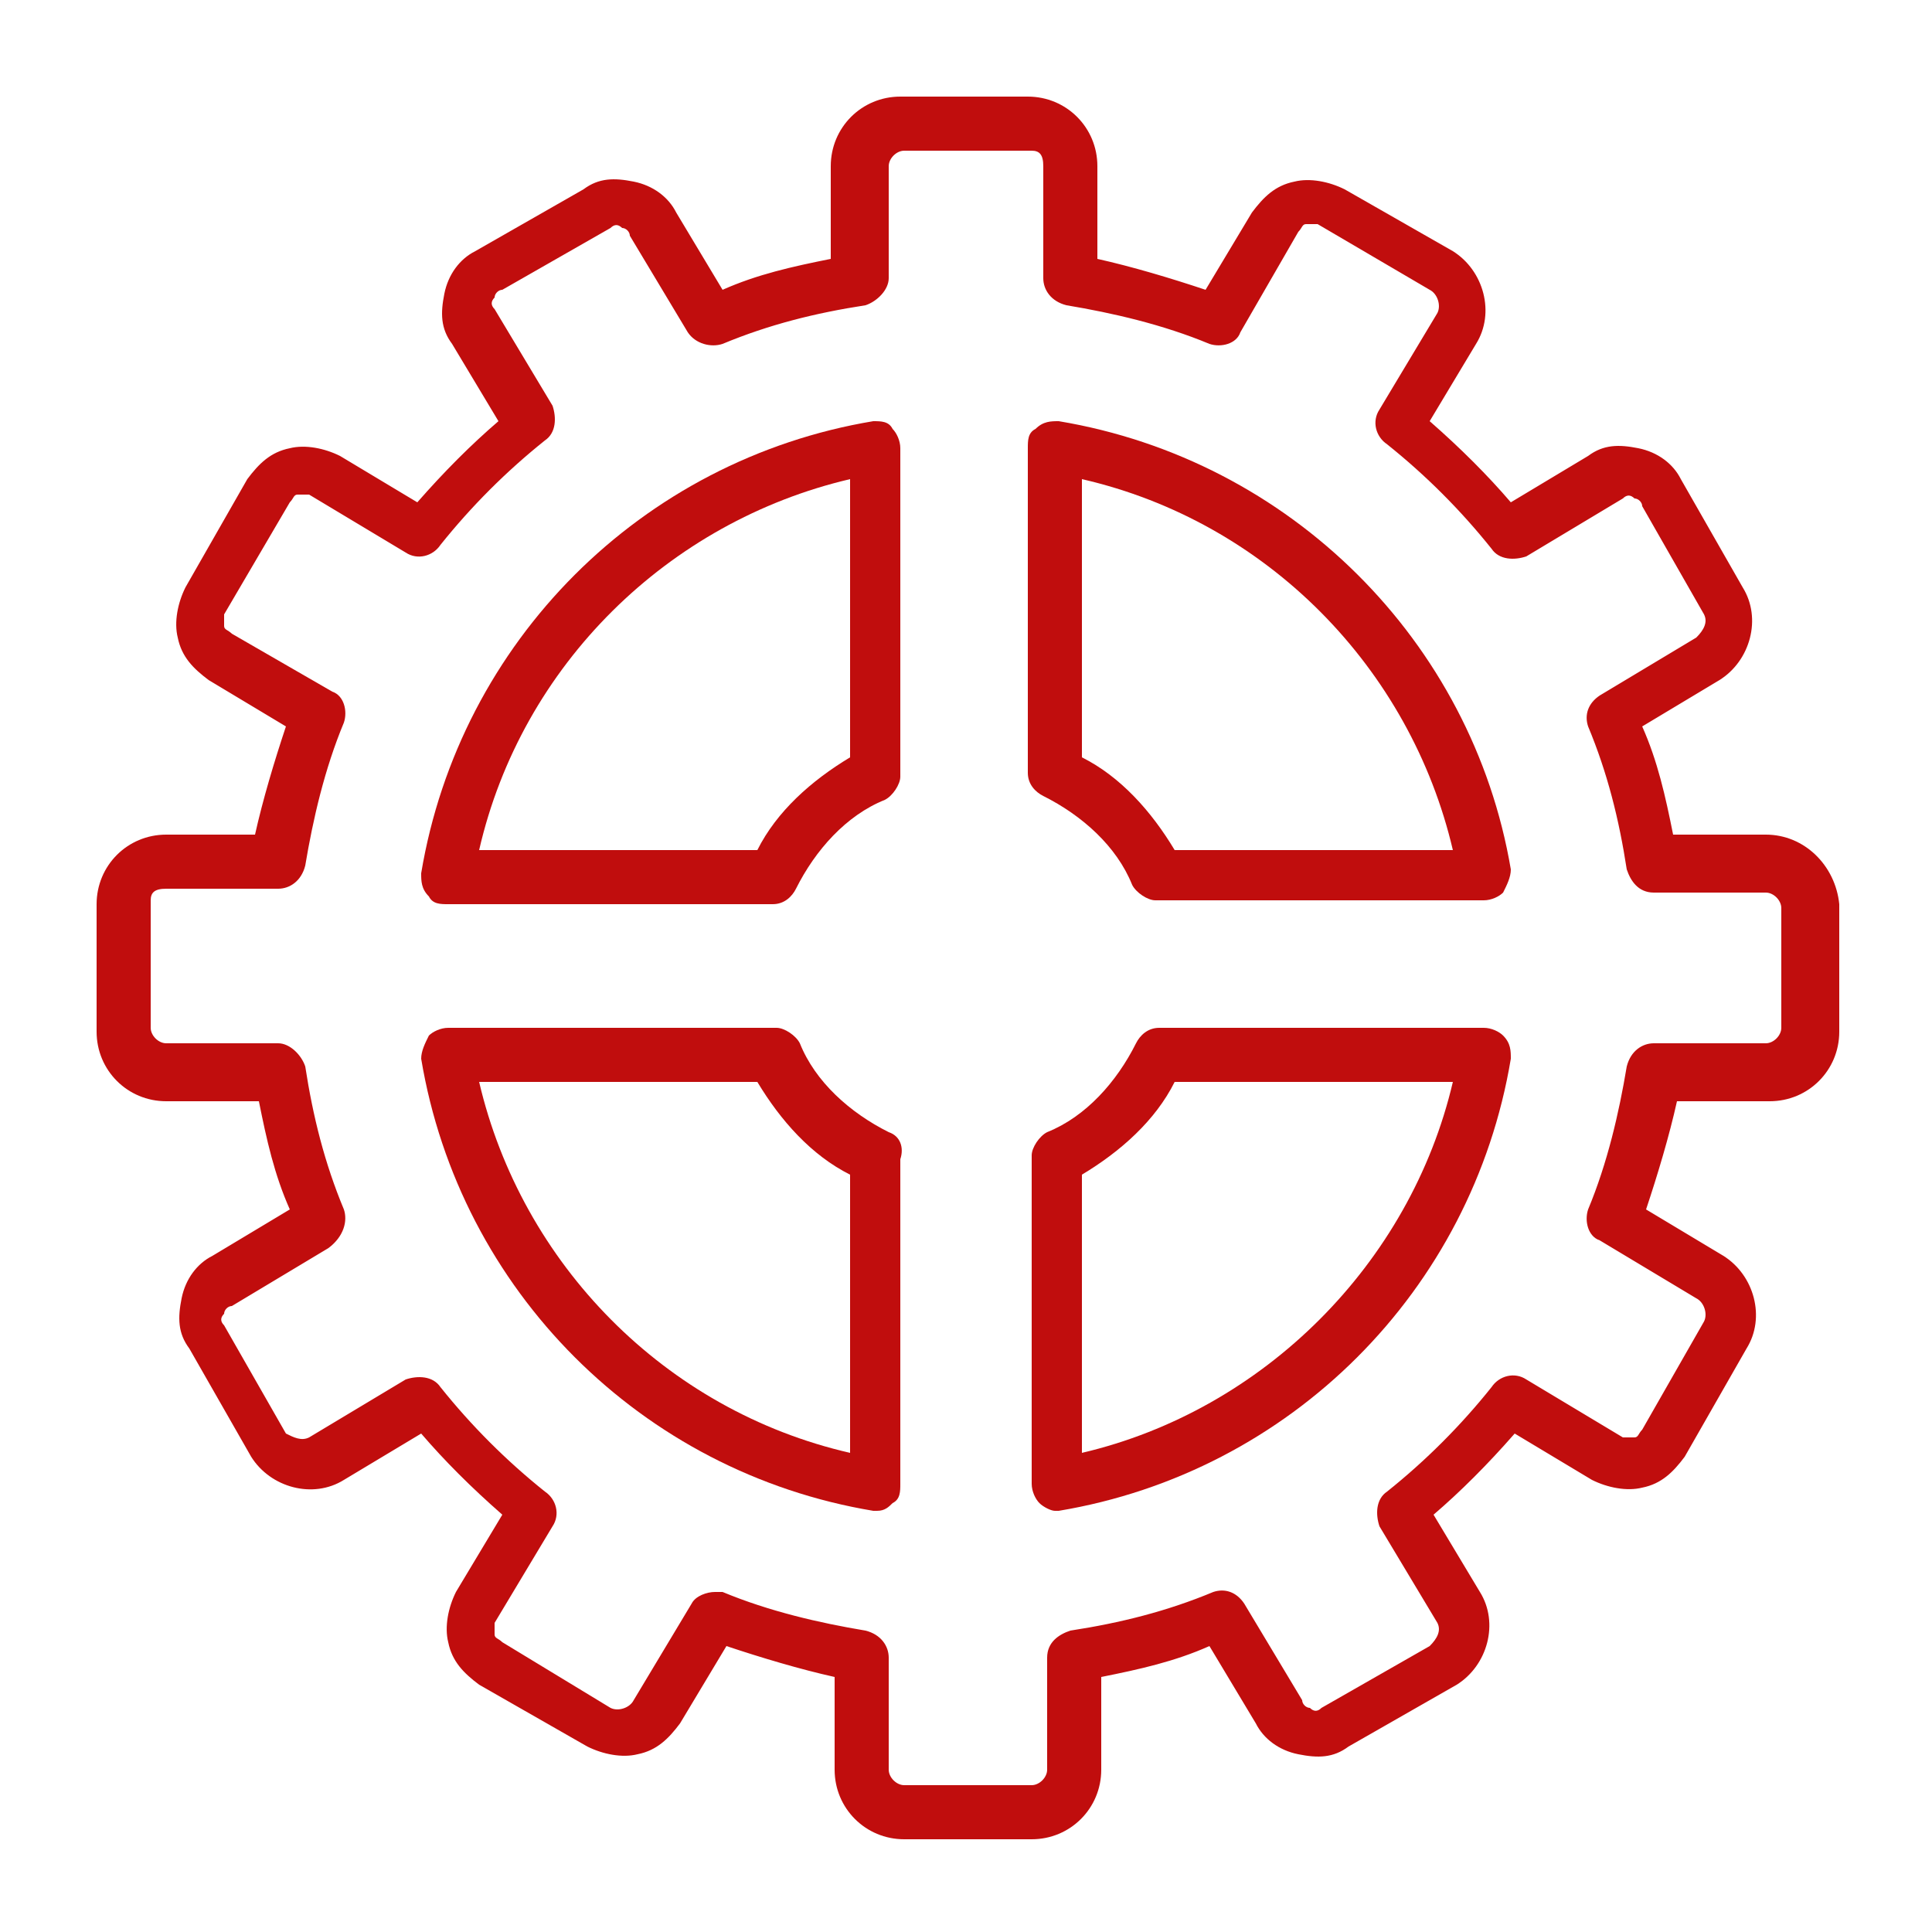 <?xml version="1.0" encoding="utf-8"?>
<!-- Generator: Adobe Illustrator 27.9.3, SVG Export Plug-In . SVG Version: 9.03 Build 53313)  -->
<svg version="1.1" id="Layer_1" xmlns="http://www.w3.org/2000/svg" xmlns:xlink="http://www.w3.org/1999/xlink" x="0px" y="0px"
	 viewBox="0 0 50 50" style="enable-background:new 0 0 50 50;" xml:space="preserve">
<style type="text/css">
	.st0{fill:#C00D0D;}
</style>
<g>
	<g>
		<path class="st0" d="M23,29.3c-1-0.5-1.9-1.3-2.3-2.3c-0.1-0.2-0.4-0.4-0.6-0.4h-8.5c-0.2,0-0.4,0.1-0.5,0.2
			c-0.1,0.2-0.2,0.4-0.2,0.6c1,6,5.7,10.7,11.7,11.7c0,0,0.1,0,0.1,0c0.2,0,0.3-0.1,0.4-0.2c0.2-0.1,0.2-0.3,0.2-0.5V30
			C23.4,29.7,23.3,29.4,23,29.3z M22,37.6c-4.8-1.1-8.5-4.9-9.6-9.6h7.2c0.6,1,1.4,1.9,2.4,2.4V37.6z"/>
	</g>
	<g>
		<path class="st0" d="M38.4,26.6H30c-0.3,0-0.5,0.2-0.6,0.4c-0.5,1-1.3,1.9-2.3,2.3c-0.2,0.1-0.4,0.4-0.4,0.6v8.5
			c0,0.2,0.1,0.4,0.2,0.5c0.1,0.1,0.3,0.2,0.4,0.2c0,0,0.1,0,0.1,0c6-1,10.7-5.7,11.7-11.7c0-0.2,0-0.4-0.2-0.6
			C38.8,26.7,38.6,26.6,38.4,26.6z M28,37.6v-7.2c1-0.6,1.9-1.4,2.4-2.4h7.2C36.5,32.7,32.7,36.5,28,37.6z"/>
	</g>
	<g>
		<path class="st0" d="M45.7,21.6h-2.4c-0.2-1-0.4-1.9-0.8-2.8l2-1.2c0.8-0.5,1.1-1.6,0.6-2.4l-1.6-2.8c-0.2-0.4-0.6-0.7-1.1-0.8
			c-0.5-0.1-0.9-0.1-1.3,0.2l-2,1.2c-0.6-0.7-1.3-1.4-2.1-2.1l1.2-2c0.5-0.8,0.2-1.9-0.6-2.4l-2.8-1.6c-0.4-0.2-0.9-0.3-1.3-0.2
			c-0.5,0.1-0.8,0.4-1.1,0.8l-1.2,2c-0.9-0.3-1.9-0.6-2.8-0.8V4.3c0-1-0.8-1.8-1.8-1.8h-3.3c-1,0-1.8,0.8-1.8,1.8v2.4
			c-1,0.2-1.9,0.4-2.8,0.8l-1.2-2c-0.2-0.4-0.6-0.7-1.1-0.8c-0.5-0.1-0.9-0.1-1.3,0.2l-2.8,1.6c-0.4,0.2-0.7,0.6-0.8,1.1
			c-0.1,0.5-0.1,0.9,0.2,1.3l1.2,2c-0.7,0.6-1.4,1.3-2.1,2.1l-2-1.2c-0.4-0.2-0.9-0.3-1.3-0.2c-0.5,0.1-0.8,0.4-1.1,0.8l-1.6,2.8
			c-0.2,0.4-0.3,0.9-0.2,1.3c0.1,0.5,0.4,0.8,0.8,1.1l2,1.2c-0.3,0.9-0.6,1.9-0.8,2.8H4.3c-1,0-1.8,0.8-1.8,1.8v3.3
			c0,1,0.8,1.8,1.8,1.8h2.4c0.2,1,0.4,1.9,0.8,2.8l-2,1.2c-0.4,0.2-0.7,0.6-0.8,1.1c-0.1,0.5-0.1,0.9,0.2,1.3l1.6,2.8
			c0.5,0.8,1.6,1.1,2.4,0.6l2-1.2c0.6,0.7,1.3,1.4,2.1,2.1l-1.2,2c-0.2,0.4-0.3,0.9-0.2,1.3c0.1,0.5,0.4,0.8,0.8,1.1l2.8,1.6
			c0.4,0.2,0.9,0.3,1.3,0.2c0.5-0.1,0.8-0.4,1.1-0.8l1.2-2c0.9,0.3,1.9,0.6,2.8,0.8v2.4c0,1,0.8,1.8,1.8,1.8h3.3
			c1,0,1.8-0.8,1.8-1.8v-2.4c1-0.2,1.9-0.4,2.8-0.8l1.2,2c0.2,0.4,0.6,0.7,1.1,0.8c0.5,0.1,0.9,0.1,1.3-0.2l2.8-1.6
			c0.8-0.5,1.1-1.6,0.6-2.4l-1.2-2c0.7-0.6,1.4-1.3,2.1-2.1l2,1.2c0.4,0.2,0.9,0.3,1.3,0.2c0.5-0.1,0.8-0.4,1.1-0.8l1.6-2.8
			c0.5-0.8,0.2-1.9-0.6-2.4l-2-1.2c0.3-0.9,0.6-1.9,0.8-2.8h2.4c1,0,1.8-0.8,1.8-1.8v-3.3C47.5,22.4,46.7,21.6,45.7,21.6z
			 M46.1,26.6c0,0.2-0.2,0.4-0.4,0.4h-2.9c-0.3,0-0.6,0.2-0.7,0.6c-0.2,1.2-0.5,2.5-1,3.7c-0.1,0.3,0,0.7,0.3,0.8l2.5,1.5
			c0.2,0.1,0.3,0.4,0.2,0.6L42.5,37c-0.1,0.1-0.1,0.2-0.2,0.2c-0.1,0-0.2,0-0.3,0l-2.5-1.5c-0.3-0.2-0.7-0.1-0.9,0.2
			c-0.8,1-1.7,1.9-2.7,2.7c-0.3,0.2-0.3,0.6-0.2,0.9l1.5,2.5c0.1,0.2,0,0.4-0.2,0.6l-2.8,1.6c-0.1,0.1-0.2,0.1-0.3,0
			c-0.1,0-0.2-0.1-0.2-0.2l-1.5-2.5c-0.2-0.3-0.5-0.4-0.8-0.3c-1.2,0.5-2.4,0.8-3.7,1c-0.3,0.1-0.6,0.3-0.6,0.7v2.9
			c0,0.2-0.2,0.4-0.4,0.4h-3.3c-0.2,0-0.4-0.2-0.4-0.4v-2.9c0-0.3-0.2-0.6-0.6-0.7c-1.2-0.2-2.5-0.5-3.7-1c-0.1,0-0.2,0-0.2,0
			c-0.2,0-0.5,0.1-0.6,0.3L16.4,44c-0.1,0.2-0.4,0.3-0.6,0.2L13,42.5c-0.1-0.1-0.2-0.1-0.2-0.2c0-0.1,0-0.2,0-0.3l1.5-2.5
			c0.2-0.3,0.1-0.7-0.2-0.9c-1-0.8-1.9-1.7-2.7-2.7c-0.2-0.3-0.6-0.3-0.9-0.2l-2.5,1.5c-0.2,0.1-0.4,0-0.6-0.1l-1.6-2.8
			c-0.1-0.1-0.1-0.2,0-0.3c0-0.1,0.1-0.2,0.2-0.2l2.5-1.5C8.9,32,9,31.6,8.9,31.3c-0.5-1.2-0.8-2.4-1-3.7C7.8,27.3,7.5,27,7.2,27
			H4.3c-0.2,0-0.4-0.2-0.4-0.4v-3.3C3.9,23.1,4,23,4.3,23h2.9c0.3,0,0.6-0.2,0.7-0.6c0.2-1.2,0.5-2.5,1-3.7c0.1-0.3,0-0.7-0.3-0.8
			L6,16.4c-0.1-0.1-0.2-0.1-0.2-0.2c0-0.1,0-0.2,0-0.3L7.5,13c0.1-0.1,0.1-0.2,0.2-0.2c0.1,0,0.2,0,0.3,0l2.5,1.5
			c0.3,0.2,0.7,0.1,0.9-0.2c0.8-1,1.7-1.9,2.7-2.7c0.3-0.2,0.3-0.6,0.2-0.9l-1.5-2.5c-0.1-0.1-0.1-0.2,0-0.3c0-0.1,0.1-0.2,0.2-0.2
			l2.8-1.6c0.1-0.1,0.2-0.1,0.3,0c0.1,0,0.2,0.1,0.2,0.2l1.5,2.5C18,8.9,18.4,9,18.7,8.9c1.2-0.5,2.4-0.8,3.7-1
			C22.7,7.8,23,7.5,23,7.2V4.3c0-0.2,0.2-0.4,0.4-0.4h3.3C26.9,3.9,27,4,27,4.3v2.9c0,0.3,0.2,0.6,0.6,0.7c1.2,0.2,2.5,0.5,3.7,1
			c0.3,0.1,0.7,0,0.8-0.3L33.6,6c0.1-0.1,0.1-0.2,0.2-0.2c0.1,0,0.2,0,0.3,0L37,7.5c0.2,0.1,0.3,0.4,0.2,0.6l-1.5,2.5
			c-0.2,0.3-0.1,0.7,0.2,0.9c1,0.8,1.9,1.7,2.7,2.7c0.2,0.3,0.6,0.3,0.9,0.2l2.5-1.5c0.1-0.1,0.2-0.1,0.3,0c0.1,0,0.2,0.1,0.2,0.2
			l1.6,2.8c0.1,0.2,0,0.4-0.2,0.6l-2.5,1.5c-0.3,0.2-0.4,0.5-0.3,0.8c0.5,1.2,0.8,2.4,1,3.7c0.1,0.3,0.3,0.6,0.7,0.6h2.9
			c0.2,0,0.4,0.2,0.4,0.4V26.6z"/>
	</g>
	<g>
		<path class="st0" d="M27.4,10.9c-0.2,0-0.4,0-0.6,0.2c-0.2,0.1-0.2,0.3-0.2,0.5V20c0,0.3,0.2,0.5,0.4,0.6c1,0.5,1.9,1.3,2.3,2.3
			c0.1,0.2,0.4,0.4,0.6,0.4h8.5c0.2,0,0.4-0.1,0.5-0.2c0.1-0.2,0.2-0.4,0.2-0.6C38.1,16.6,33.4,11.9,27.4,10.9z M30.4,22
			c-0.6-1-1.4-1.9-2.4-2.4v-7.2c4.8,1.1,8.5,4.9,9.6,9.6H30.4z"/>
	</g>
	<g>
		<path class="st0" d="M22.6,10.9c-6,1-10.7,5.7-11.7,11.7c0,0.2,0,0.4,0.2,0.6c0.1,0.2,0.3,0.2,0.5,0.2H20c0.3,0,0.5-0.2,0.6-0.4
			c0.5-1,1.3-1.9,2.3-2.3c0.2-0.1,0.4-0.4,0.4-0.6v-8.5c0-0.2-0.1-0.4-0.2-0.5C23,10.9,22.8,10.9,22.6,10.9z M22,19.6
			c-1,0.6-1.9,1.4-2.4,2.4h-7.2c1.1-4.8,4.9-8.5,9.6-9.6V19.6z"/>
	</g>
</g>
</svg>
